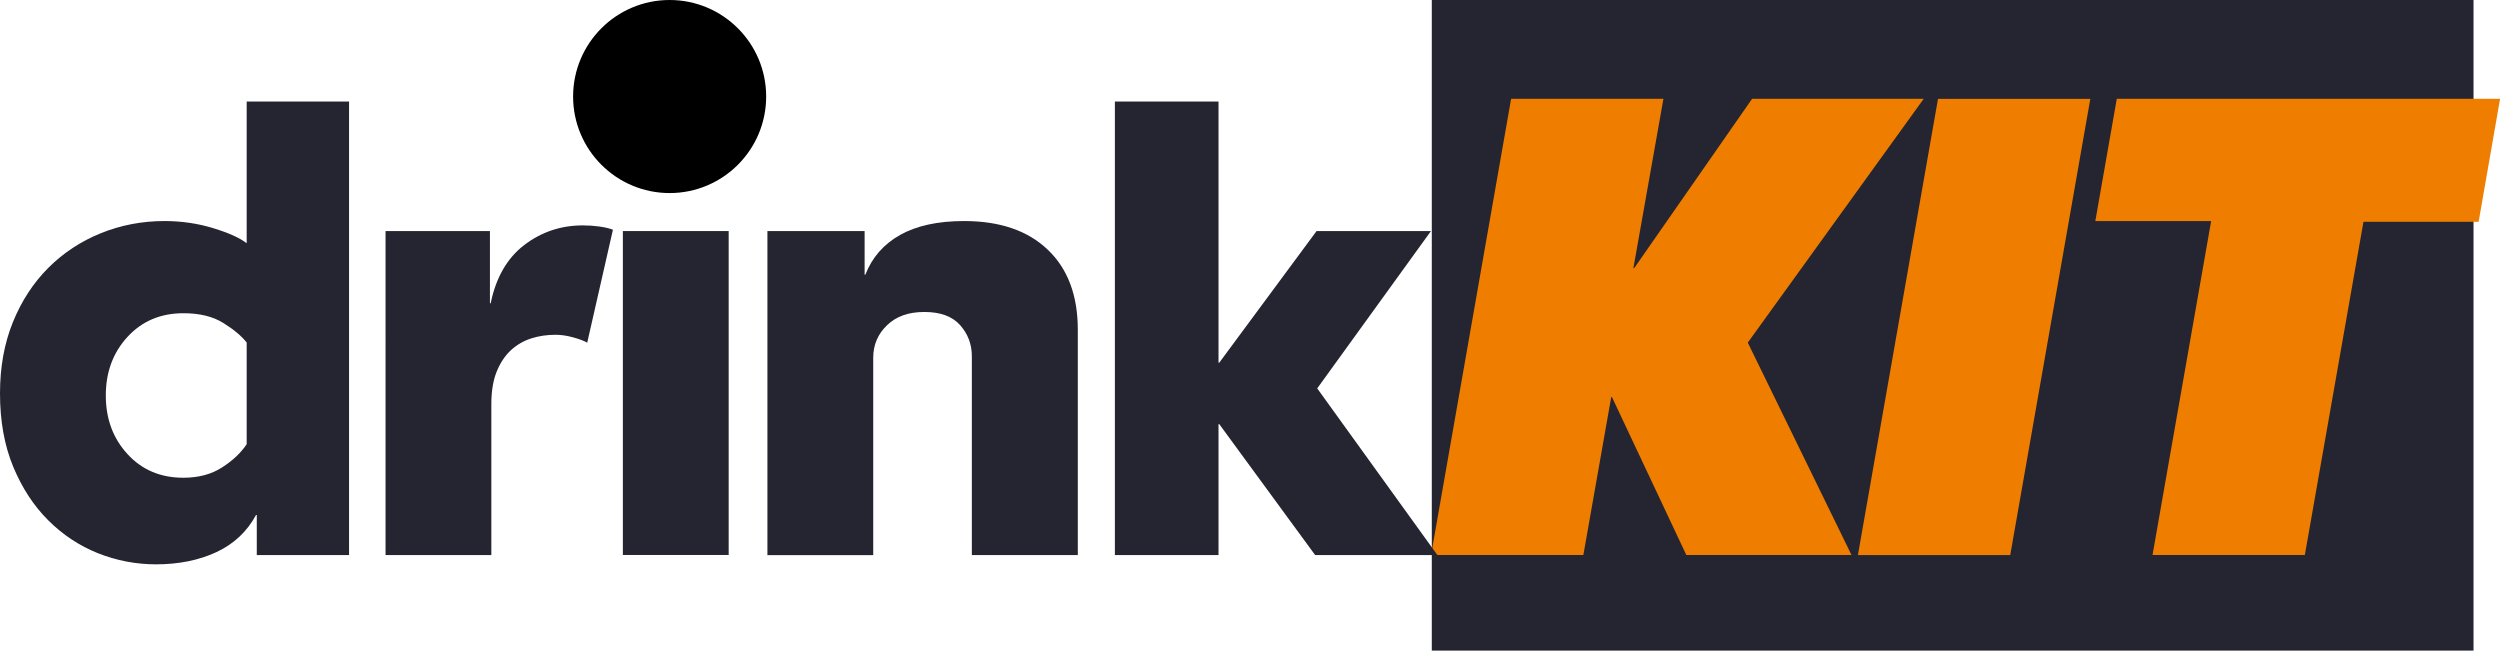<svg xmlns="http://www.w3.org/2000/svg" id="uuid-ab868c3d-78c1-4255-a403-0347fa31150e" viewBox="0 0 299.38 77.91"><rect x="171.46" width="124.75" height="77.91" style="fill:#252531;"></rect><path d="M70.31,41.03c-.4-.23-.97-.44-1.71-.64-.74-.2-1.43-.3-2.06-.3-1.03,0-2,.14-2.91,.43-.91,.29-1.73,.76-2.44,1.41-.71,.66-1.28,1.51-1.71,2.57-.43,1.06-.64,2.35-.64,3.9v18.07h-12.67V27.67h12.5v8.65s.09,0,.09,0c.63-3.08,1.97-5.41,4.02-6.98,2.06-1.57,4.4-2.35,7.02-2.35,.63,0,1.27,.04,1.93,.13,.66,.09,1.21,.21,1.67,.39l-3.08,13.53Z" style="fill:#252531;"></path><rect x="74.59" y="27.67" width="12.67" height="38.79" style="fill:#252531;"></rect><path d="M116.38,66.47v-23.81c0-1.43-.47-2.67-1.4-3.72-.94-1.06-2.37-1.58-4.29-1.58s-3.36,.53-4.46,1.58c-1.1,1.06-1.66,2.35-1.66,3.9v23.64h-12.67V27.67h11.64v5.22h.09c.8-2.05,2.18-3.64,4.15-4.75s4.53-1.67,7.67-1.67c4.28,0,7.62,1.14,10.02,3.43,2.4,2.28,3.6,5.48,3.6,9.59v26.98h-12.67Z" style="fill:#252531;"></path><g><path d="M209.3,41.03l12.42,25.43h-19.78l-8.91-18.92h-.08l-3.34,18.92h-18.24l9.59-54.63h18.24l-3.6,20.29h.09l14.13-20.29h20.55l-21.07,29.2Z" style="fill:#ef7d00;"></path><path d="M240.73,66.47h-18.24l9.59-54.63h18.24l-9.59,54.63Z" style="fill:#ef7d00;"></path><path d="M296.82,26.56h-13.79l-7.02,39.9h-18.24l7.02-39.99h-13.87l2.57-14.64h45.9l-2.57,14.73Z" style="fill:#ef7d00;"></path></g><path d="M29.54,12.16V29.13c-.8-.63-2.13-1.23-3.98-1.8-1.86-.57-3.81-.86-5.87-.86-2.68,0-5.22,.49-7.62,1.46-2.4,.97-4.5,2.36-6.29,4.15-1.8,1.8-3.21,3.97-4.24,6.51-1.03,2.54-1.54,5.38-1.54,8.52,0,3.31,.53,6.24,1.58,8.78,1.06,2.54,2.45,4.68,4.2,6.42,1.74,1.74,3.73,3.05,5.95,3.94,2.23,.88,4.54,1.33,6.94,1.33,2.74,0,5.15-.49,7.24-1.46,2.08-.97,3.67-2.45,4.75-4.45h.09v4.8h11.05V12.16h-12.25Zm0,41.03c-.68,1.03-1.66,1.96-2.94,2.78-1.28,.83-2.83,1.24-4.64,1.24-2.73,0-4.96-.94-6.69-2.83-1.73-1.88-2.6-4.22-2.6-7.02s.87-5.14,2.6-7.02c1.73-1.88,3.96-2.83,6.69-2.83,1.93,0,3.52,.38,4.77,1.16,1.25,.77,2.19,1.56,2.81,2.35v12.16Z" style="fill:#252531;"></path><polygon points="157.74 46.51 171.36 27.67 157.66 27.67 146.01 43.43 145.92 43.43 145.92 12.16 133.51 12.16 133.51 66.47 145.92 66.47 145.92 50.79 146.01 50.79 157.49 66.47 172.13 66.47 157.74 46.51" style="fill:#252531;"></polygon><path d="M80.19,23.12c6.38,0,11.56-5.18,11.56-11.56S86.57,0,80.19,0s-11.56,5.18-11.56,11.56,5.18,11.56,11.56,11.56"></path></svg>